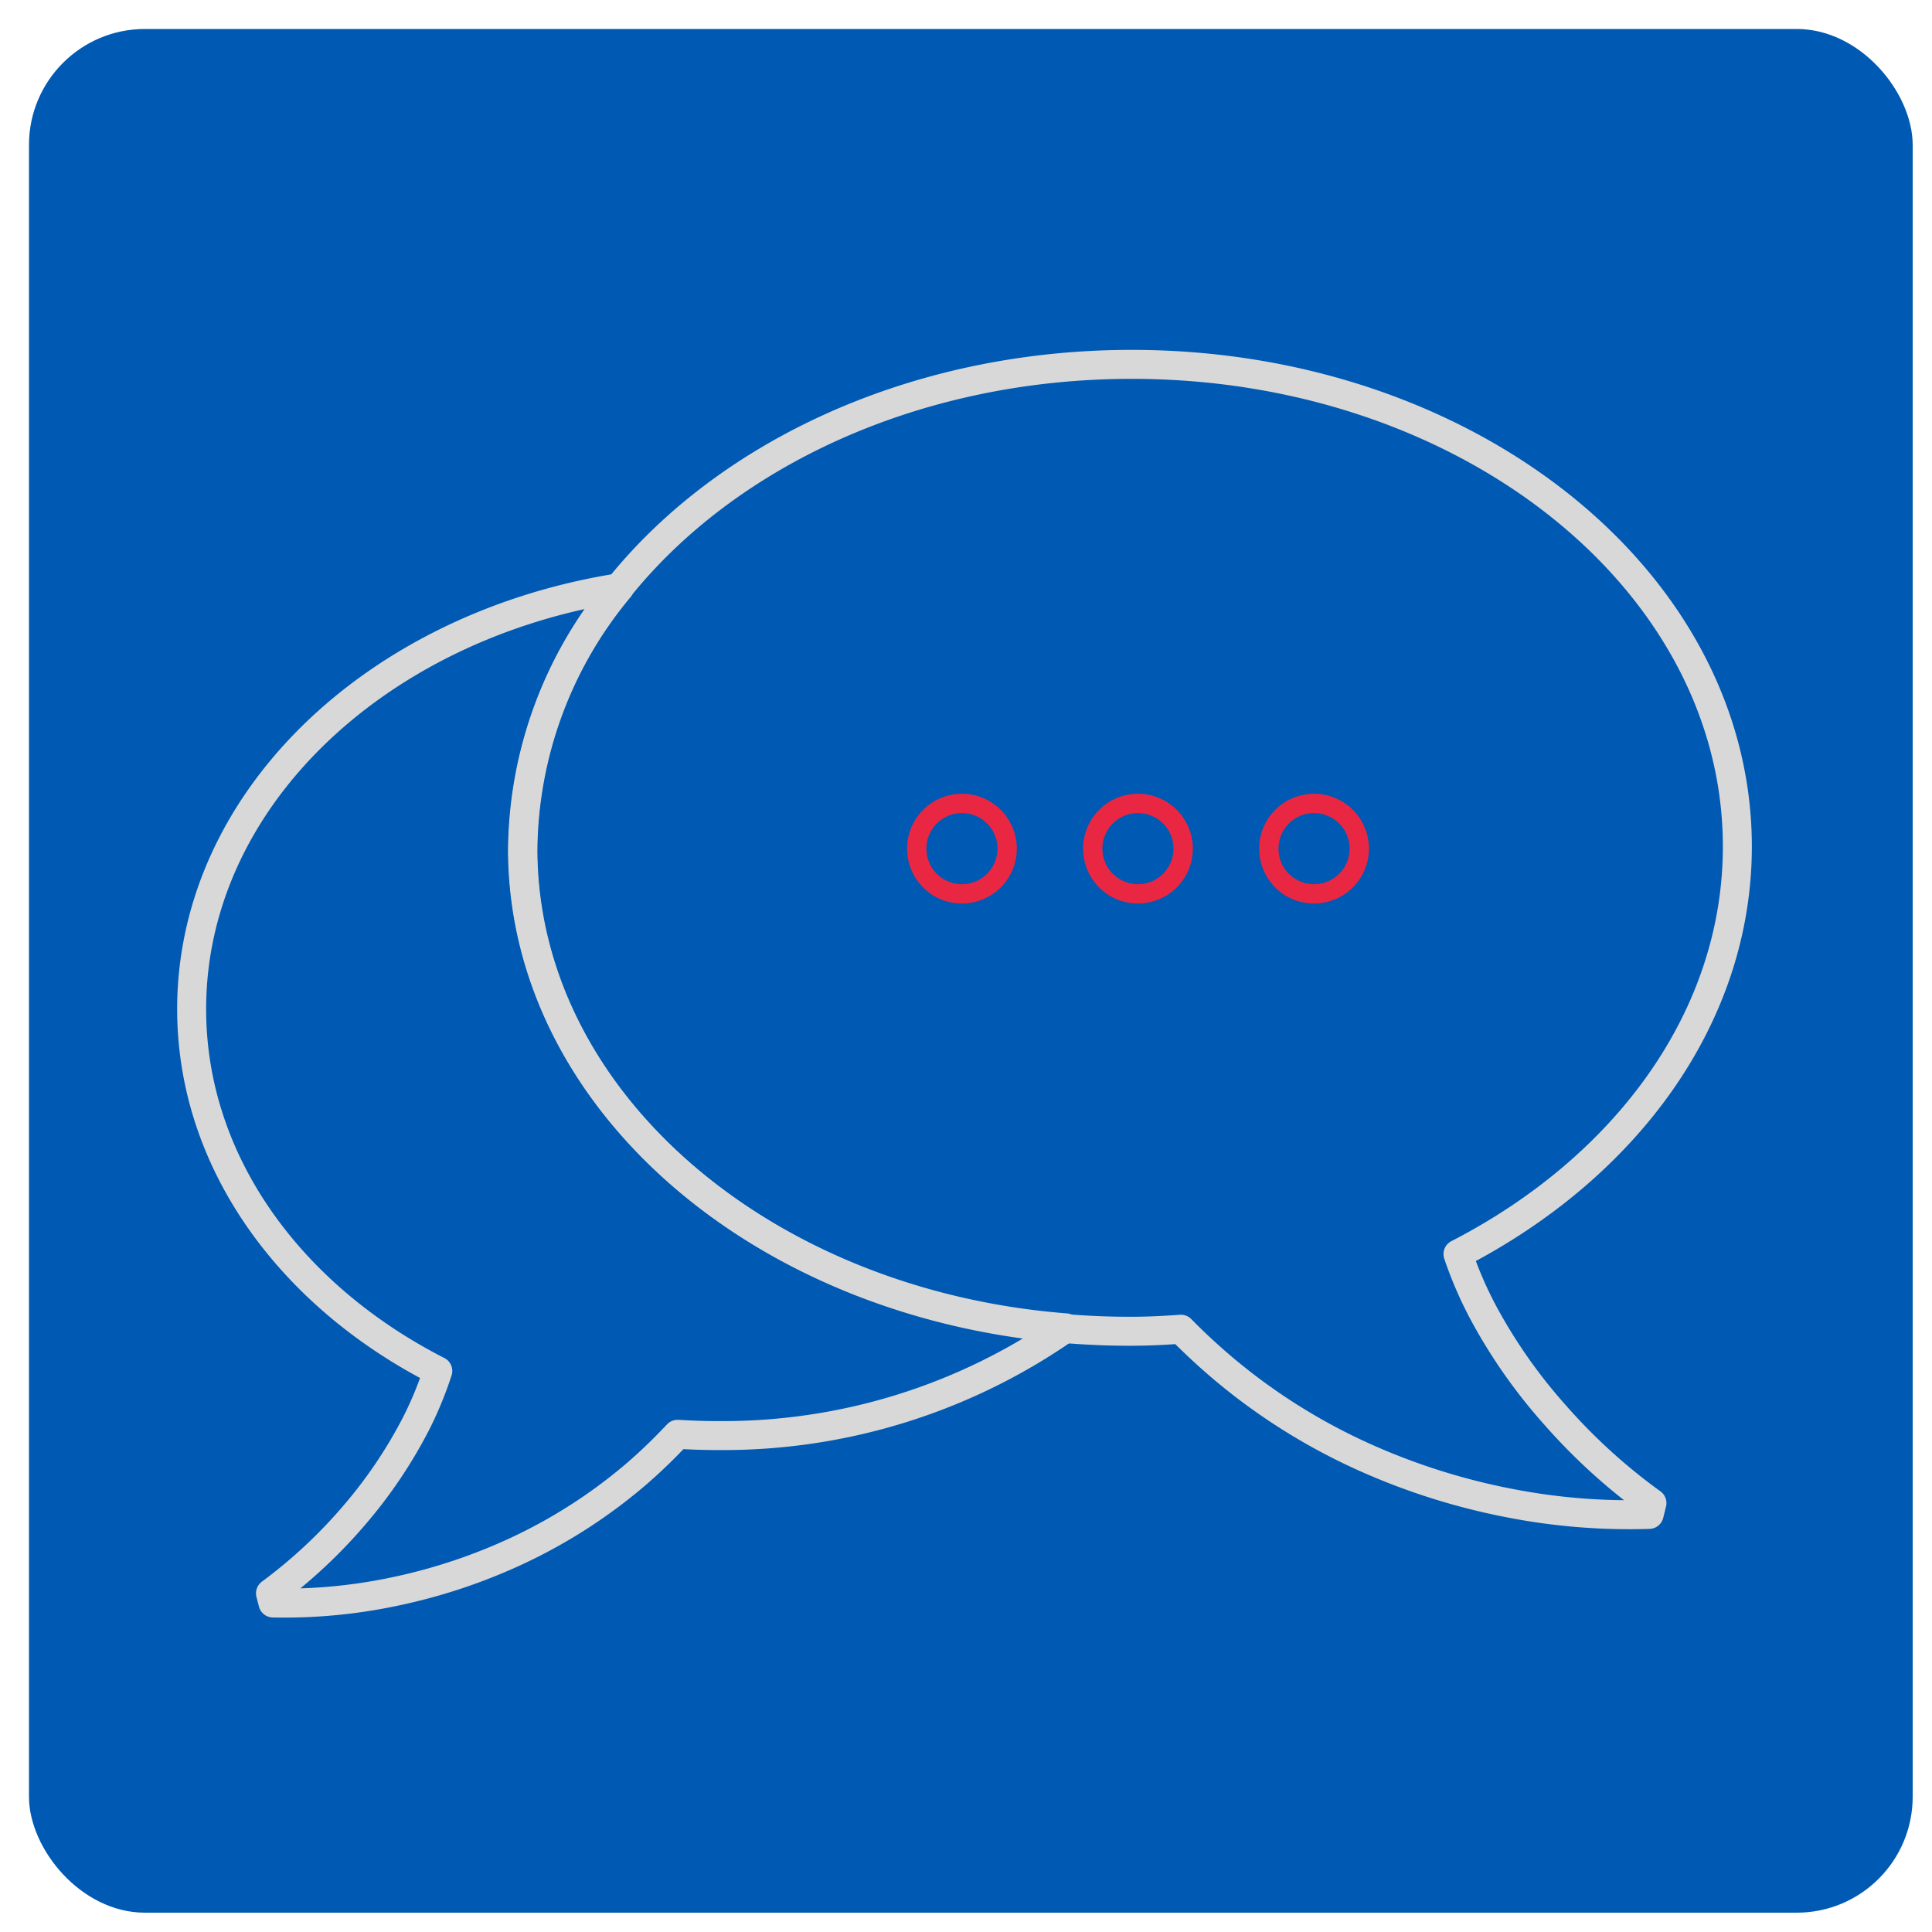 <svg id="Layer_1" data-name="Layer 1" xmlns="http://www.w3.org/2000/svg" viewBox="0 0 200 200"><defs><style>.cls-1{fill:#0059b3;}.cls-2,.cls-3{fill:none;stroke-linejoin:round;}.cls-2{stroke:#d8d8d8;stroke-width:3px;}.cls-3{stroke:#ea2742;stroke-width:2px;}</style></defs><rect class="cls-1" x="3" y="3" width="195" height="195" rx="12"/><path class="cls-2" d="M54.13,88.09a42.85,42.85,0,0,1,10-27.25c-25.31,4-44.4,22.1-44.29,43.81.08,15.73,10.25,29.49,25.48,37.27a37.89,37.89,0,0,1-2.3,5.55,48.94,48.94,0,0,1-6.29,9.32A52.21,52.21,0,0,1,28,164.94l.26,1a55,55,0,0,0,12.62-1.19,58,58,0,0,0,12.78-4.27,54.34,54.34,0,0,0,12.34-8,56.83,56.83,0,0,0,4.14-4c1.45.08,2.92.14,4.4.13a62,62,0,0,0,35.81-11.15C78.88,135,54.27,113.88,54.13,88.09Z"/><path class="cls-2" d="M161,146.5a55,55,0,0,1-7.36-10.45,40.55,40.55,0,0,1-2.71-6.23c17.46-9,29-24.62,28.92-42.38-.14-27.64-28.4-49.9-63.1-49.72C94.6,37.83,75.22,47,64.09,60.84a42.85,42.85,0,0,0-10,27.25c.14,25.79,24.75,46.89,56.23,49.45,2.25.18,4.54.28,6.86.27,1.71,0,3.4-.09,5.07-.21a64.13,64.13,0,0,0,4.82,4.43,62.3,62.3,0,0,0,14.31,8.88,68.1,68.1,0,0,0,14.78,4.67,64.58,64.58,0,0,0,14.56,1.19l.29-1.17A60.37,60.37,0,0,1,161,146.5Z"/><path class="cls-3" d="M94.9,87.86a4.68,4.68,0,1,1,4.67,4.67A4.67,4.67,0,0,1,94.9,87.86Z"/><path class="cls-3" d="M113.12,87.86a4.68,4.68,0,1,1,4.68,4.67A4.68,4.68,0,0,1,113.12,87.86Z"/><path class="cls-3" d="M131.35,87.86A4.68,4.68,0,1,1,136,92.53,4.67,4.67,0,0,1,131.35,87.86Z"/></svg>